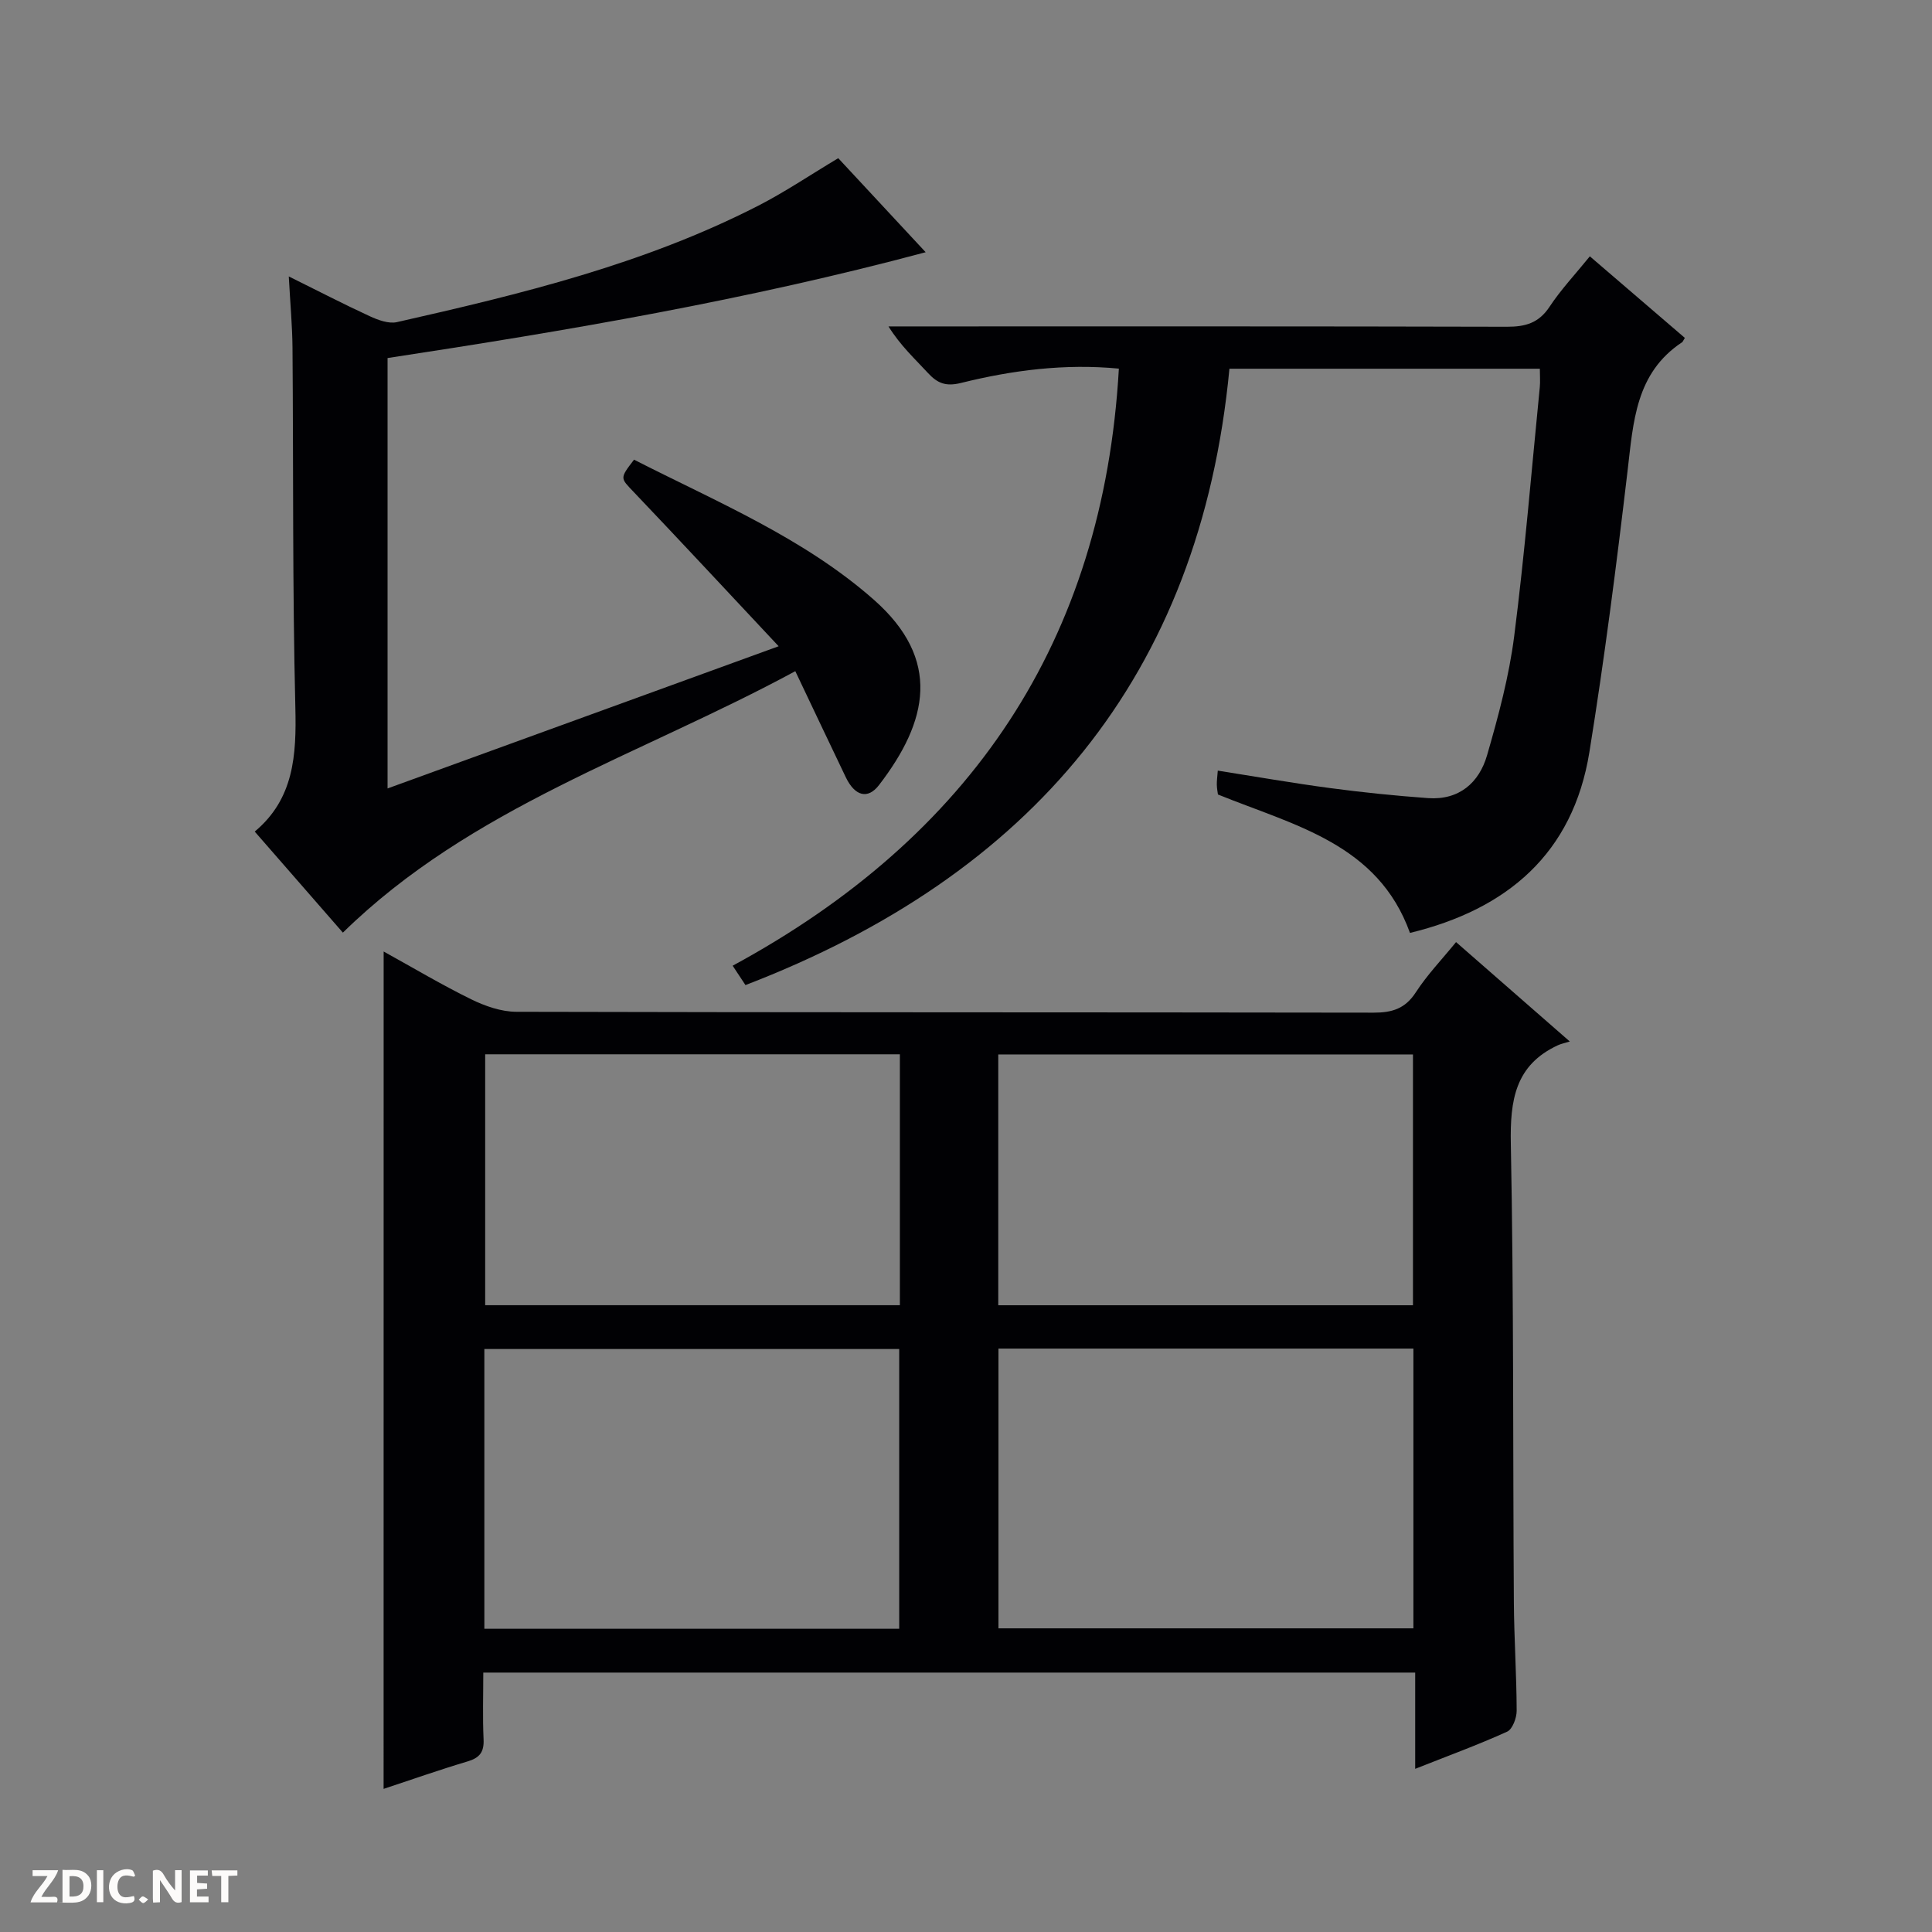 <svg enable-background="new 0 0 400 400" viewBox="0 0 400 400" xmlns="http://www.w3.org/2000/svg"><rect x="0" y="0" width="400" height="400" fill="#808080" stroke="none"/><g fill="#fcfbfa"><path d="m37.59 393.81c-.92.31-1.52.05-2-.78-.7-1.2-1.52-2.34-2.47-3.78v4.59c-.55.03-.95.05-1.41.07-.03-.37-.06-.64-.06-.91 0-1.91 0-3.81 0-5.7 1.13-.41 1.77-.03 2.29.91.62 1.11 1.38 2.14 2.31 3.19v-4.2h1.35v6.61z"/><path d="m12.94 393.88v-6.75c1.9.19 3.93-.54 5.37 1.29.8 1.01.78 2.88.03 3.97-1.37 1.97-3.4 1.51-6.4 1.49m2.45-1.22c2.04.12 2.92-.58 2.89-2.21-.03-1.51-.98-2.19-2.89-2z"/><path d="m11.81 393.87h-5.49c.68-2.18 2.47-3.48 3.51-5.45h-3.08v-1.21h5.29c-.71 2.13-2.44 3.48-3.47 5.51.86 0 1.63.04 2.39-.01.79-.05 1.14.21.85 1.16"/><path d="m39.33 393.86v-6.61h3.7v1.07h-2.22v1.52c.68.04 1.34.09 2.07.13v1.07c-.72.05-1.38.09-2.1.14v1.48h2.4v1.19h-3.85z"/><path d="m27.71 388.56c-1.15-.3-2.46-.61-3.1.64-.37.73-.41 1.93-.06 2.67.63 1.35 1.99.93 3.17.68.35.94-.01 1.32-.93 1.46-1.62.25-3.05-.27-3.76-1.48-.73-1.24-.6-3.03.31-4.17.88-1.11 2.71-1.7 4-1.16.32.13.44.74.65 1.12-.1.08-.19.16-.28.24"/><path d="m49.15 387.24v1.07c-.59.02-1.17.05-1.87.08v5.44h-1.48v-5.44h-1.85c-.05-.4-.08-.73-.13-1.15z"/><path d="m20.06 387.21h1.33v6.62h-1.33z"/><path d="m30.68 393.25c-.39.38-.8.79-1.05.76-.32-.05-.6-.45-.9-.7.26-.24.51-.64.8-.67.29-.04.62.3 1.15.61"/></g><path d="m79.43 197c6.23 3.44 12.07 6.93 18.16 9.91 2.86 1.4 6.19 2.56 9.31 2.57 59.16.15 118.31.08 177.47.18 3.83.01 6.56-.81 8.76-4.21 2.34-3.61 5.37-6.77 8.33-10.4 7.5 6.55 14.94 13.06 23.55 20.58-1.13.35-1.82.48-2.45.77-8.89 4.11-9.93 11.41-9.76 20.39.62 31.65.42 63.31.63 94.97.05 7.48.56 14.96.58 22.44 0 1.48-.86 3.81-1.97 4.32-6.01 2.73-12.23 5-19.04 7.7 0-6.92 0-13.3 0-19.93-64.44 0-128.35 0-192.94 0 0 4.64-.15 9.25.06 13.84.12 2.63-.83 3.82-3.33 4.56-5.71 1.7-11.33 3.68-17.37 5.68.01-57.92.01-115.38.01-173.37zm20.85 140.22h85.89c0-19.57 0-38.76 0-57.92-28.84 0-57.26 0-85.89 0zm106.44-.09h85.91c0-19.55 0-38.64 0-57.92-28.74 0-57.17 0-85.91 0zm-20.41-118.85c-28.94 0-57.36 0-85.86 0v51.95h85.86c0-17.43 0-34.51 0-51.95zm20.37 51.96h85.86c0-17.58 0-34.8 0-51.93-28.81 0-57.23 0-85.86 0z" fill="#010104"/><path d="m154.34 203.95c-.97-1.46-1.67-2.53-2.65-4.01 49.21-26.66 76.75-67.12 79.96-123.62-11.19-1.07-22.03.32-32.66 2.96-3.19.79-4.91.07-6.89-2.08-2.68-2.91-5.62-5.58-8.15-9.62h5.6c40.82 0 81.64-.04 122.45.07 3.82.01 6.59-.77 8.81-4.13 2.36-3.57 5.33-6.73 8.35-10.45 6.75 5.8 13.25 11.38 19.67 16.89-.38.61-.43.81-.56.89-9.66 6.39-10.1 16.52-11.3 26.64-2.29 19.44-4.78 38.88-7.9 58.21-3.4 21.05-17.06 32.58-37.15 37.45-6.65-18.48-23.9-22.23-39.76-28.66-.05-.44-.22-1.23-.23-2.02-.02-.8.1-1.6.2-2.92 7.92 1.25 15.56 2.59 23.23 3.61 6.74.9 13.51 1.59 20.29 2.08 6.43.46 10.59-3.17 12.24-8.9 2.34-8.09 4.55-16.32 5.61-24.65 2.19-17.13 3.59-34.36 5.3-51.55.11-1.14.01-2.3.01-3.8-21.39 0-42.62 0-64.27 0-6.06 63.76-41.16 104.93-100.2 127.61z" fill="#010104"/><path d="m164.66 138.96c-32.27 17.46-67.09 28.1-93.67 54.13-5.93-6.8-11.93-13.67-18.25-20.92 8.13-6.79 8.65-15.83 8.41-25.67-.61-24.81-.39-49.64-.59-74.47-.04-4.59-.47-9.19-.77-14.8 6.16 3.05 11.41 5.77 16.77 8.24 1.72.79 3.92 1.61 5.63 1.22 25.62-5.79 51.14-11.99 74.72-24.06 5.59-2.86 10.83-6.41 16.64-9.88 5.74 6.17 11.59 12.47 18.1 19.47-37.01 9.91-74.03 16.22-111.41 21.91v89.11c26.68-9.7 53.12-19.31 80.97-29.44-10.47-11.17-20.16-21.6-29.98-31.91-2.8-2.95-2.98-2.78.04-6.72 17.05 8.7 35.1 16.18 49.63 28.98 14.1 12.42 11.24 25.19 1.09 38.39-2.34 3.04-5 2.26-6.86-1.58-3.38-7.03-6.69-14.07-10.47-22z" fill="#010104"/></svg>